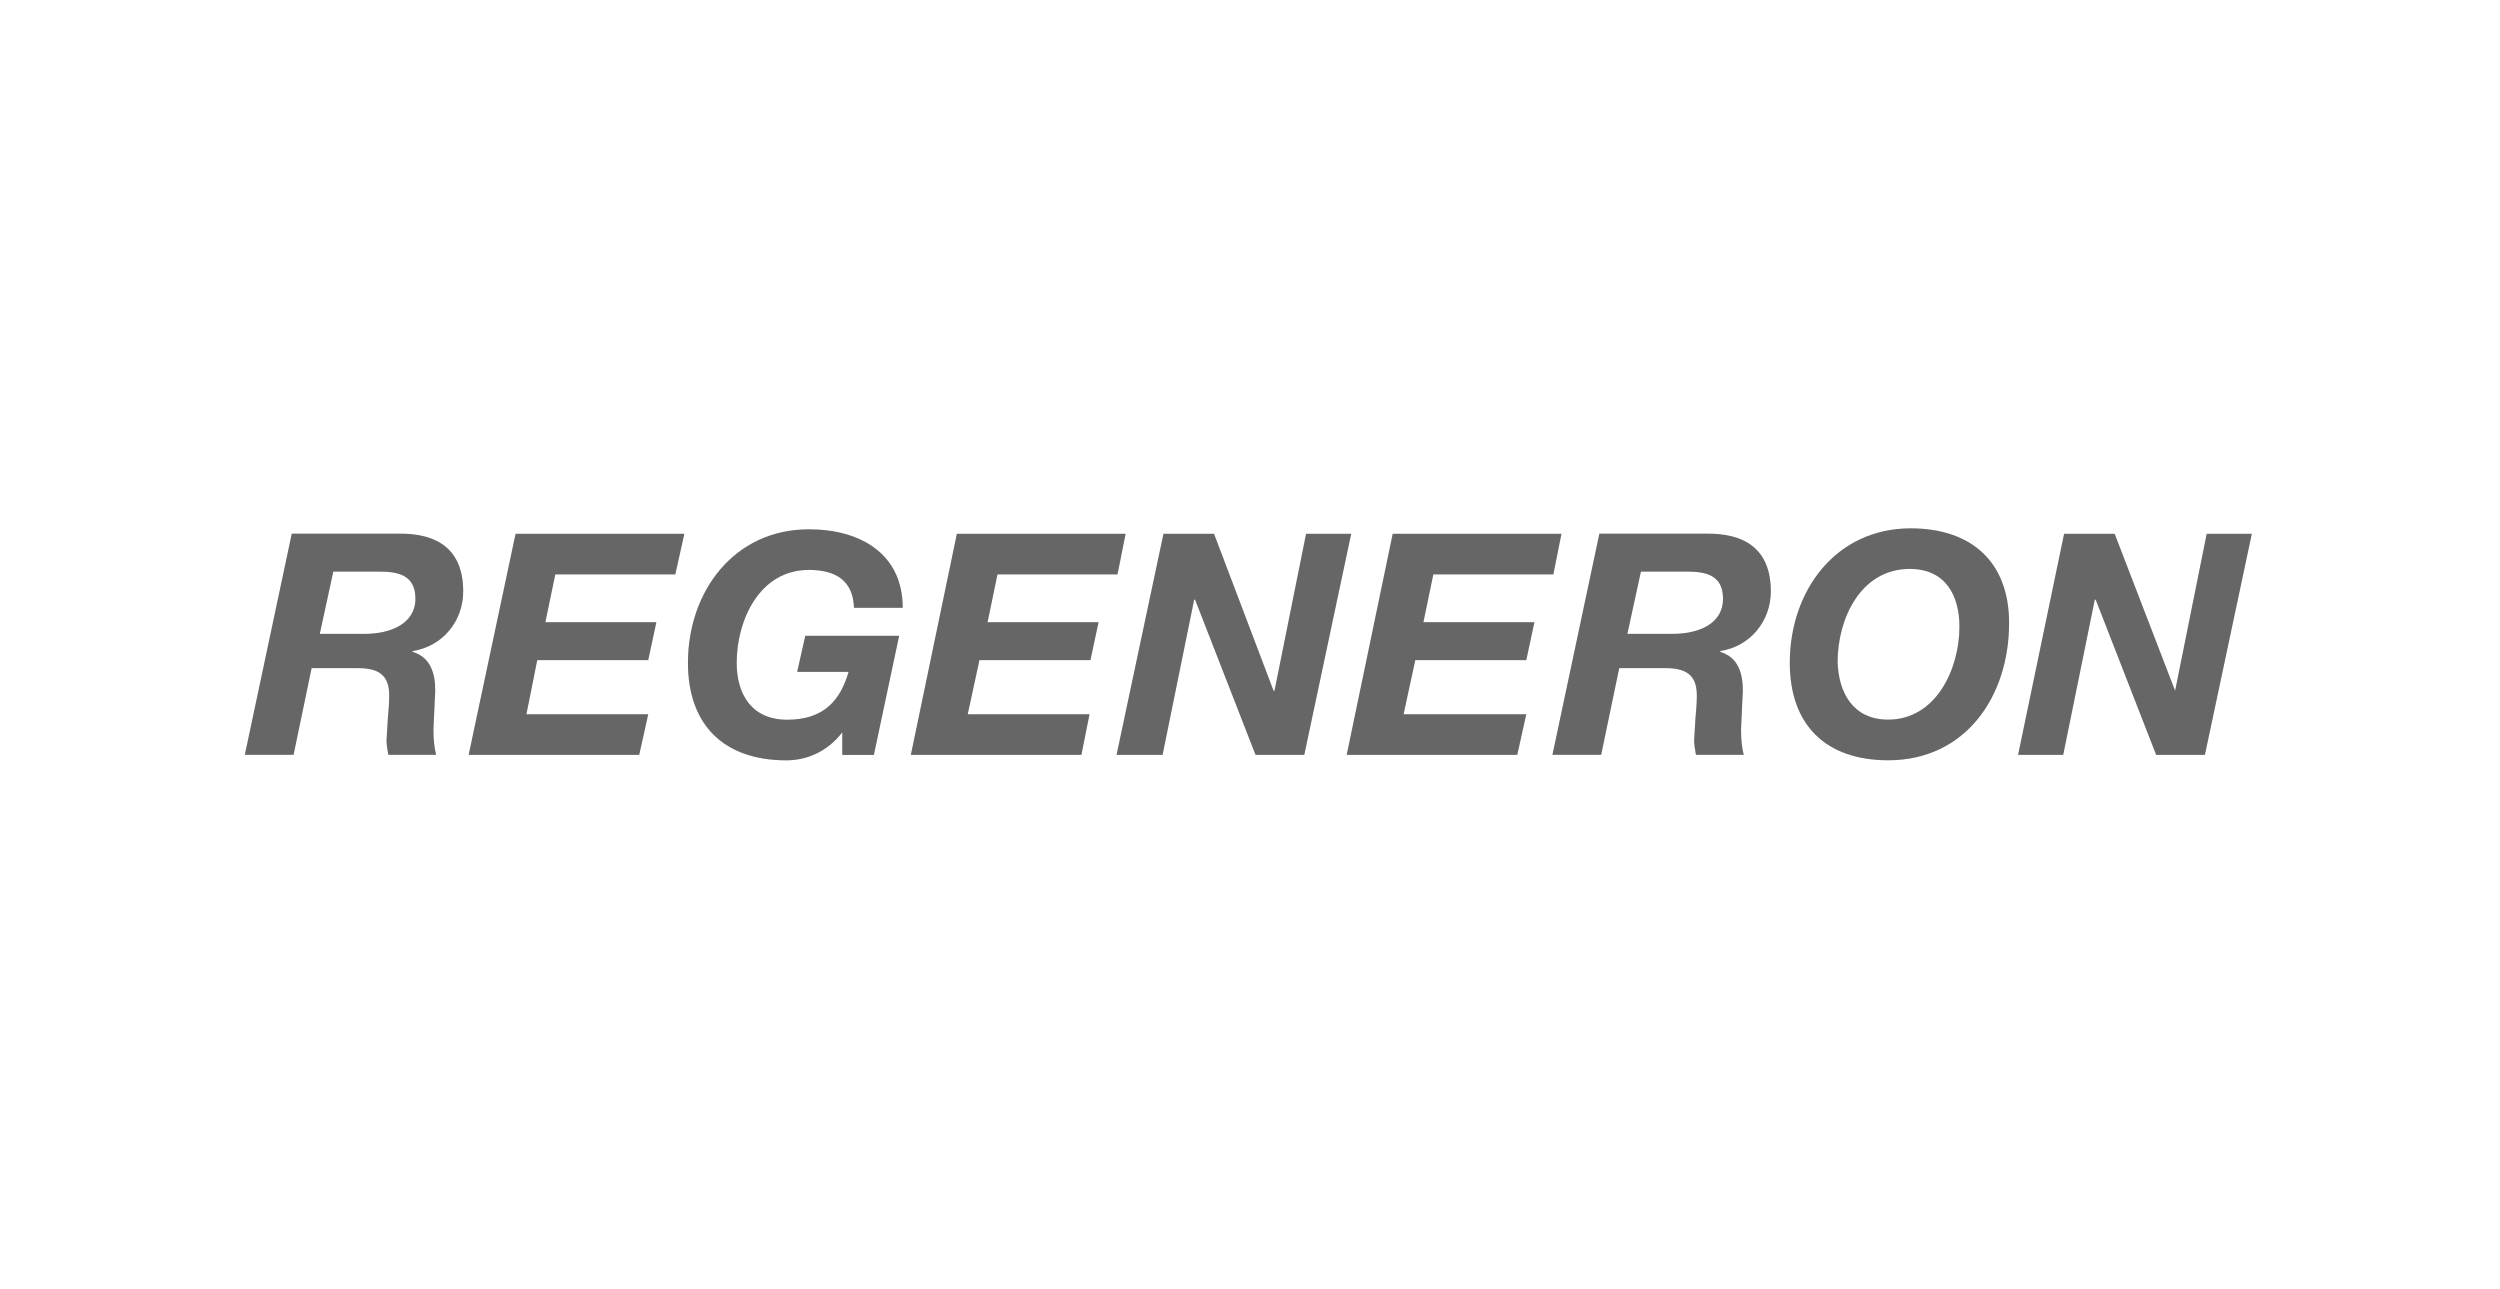 <?xml version="1.0" encoding="UTF-8"?> <svg xmlns="http://www.w3.org/2000/svg" xmlns:xlink="http://www.w3.org/1999/xlink" xmlns:v="https://vecta.io/nano" width="194" height="100" fill="none"><style><![CDATA[.B{fill:#7f7f7f}.C{fill:#000}.D{fill-opacity:.2}.E{fill-rule:evenodd}]]></style><g class="E"><use xlink:href="#B" class="B"></use><use xlink:href="#B" class="C D"></use></g><use xlink:href="#C" class="B"></use><use xlink:href="#C" class="C D"></use><use xlink:href="#D" class="B"></use><use xlink:href="#D" class="C D"></use><use xlink:href="#E" class="B"></use><use xlink:href="#E" class="C D"></use><use xlink:href="#F" class="B"></use><use xlink:href="#F" class="C D"></use><use xlink:href="#G" class="B"></use><use xlink:href="#G" class="C D"></use><g class="E"><use xlink:href="#H" class="B"></use><use xlink:href="#H" class="C D"></use><use xlink:href="#I" class="B"></use><use xlink:href="#I" class="C D"></use></g><use xlink:href="#J" class="B"></use><use xlink:href="#J" class="C D"></use><defs><path id="B" d="M30.834 41.414h-8.193L19 58.57h3.781l1.401-6.723h3.571c1.471 0 2.451.42 2.451 2.101 0 .604-.054 1.209-.107 1.804l-.103 1.698c0 .3.051.6.11.944l.03.177h3.711c-.14-.49-.21-1.19-.21-1.961l.08-1.78.06-1.231c0-1.331-.35-2.591-1.751-3.011v-.07c2.311-.35 3.921-2.311 3.921-4.622 0-3.291-2.031-4.552-5.112-4.482zm-2.518 7.774h-3.501l1.05-4.832h3.571c1.471 0 2.801.28 2.801 2.101 0 1.961-1.961 2.731-3.921 2.731z"></path><path id="C" d="M50.303 55.427l-.7 3.151H36.368l3.641-17.156h13.095l-.7 3.151H43.09l-.77 3.711h8.613l-.63 2.941H41.69l-.84 4.202h9.454z"></path><path id="D" d="M65.36 56.831c-1.19 1.541-2.801 2.171-4.342 2.171-4.832 0-7.633-2.731-7.633-7.563 0-5.532 3.571-10.364 9.383-10.364 3.992 0 7.283 1.891 7.283 6.092H66.27c-.07-2.101-1.401-2.941-3.501-2.941-3.851 0-5.602 3.922-5.602 7.213 0 2.381 1.12 4.412 3.922 4.412 2.871 0 4.132-1.541 4.762-3.712h-3.991l.63-2.801h7.283l-1.961 9.243H65.36v-1.751z"></path><path id="E" d="M84.547 55.427l-.63 3.151H70.682l3.571-17.156h13.095l-.63 3.151h-9.314l-.77 3.711h8.613l-.63 2.941h-8.613l-.91 4.202h9.454z"></path><path id="F" d="M92.667 46.534l-2.451 12.045h-3.571l3.641-17.156h3.922l4.622 12.185h.07l2.451-12.185h3.501l-3.641 17.157h-3.781l-4.692-12.045h-.07z"></path><path id="G" d="M118.439 55.427l-.7 3.151h-13.235l3.571-17.156h13.095l-.63 3.151h-9.314l-.77 3.711h8.613l-.63 2.941h-8.613l-.91 4.202h9.523z"></path><path id="H" d="M132.304 41.414h-8.193L120.47 58.57h3.781l1.401-6.723h3.571c1.471 0 2.451.42 2.451 2.101 0 .604-.054 1.209-.107 1.804l-.103 1.698c0 .3.051.6.11.944l.03.177h3.711c-.14-.49-.21-1.19-.21-1.961l.08-1.78.06-1.231c0-1.331-.35-2.591-1.751-3.011v-.07c2.311-.35 3.922-2.311 3.922-4.622 0-3.291-2.031-4.552-5.112-4.482zm-2.518 7.774h-3.502l1.051-4.832h3.571c1.471 0 2.801.28 2.801 2.101 0 1.961-1.89 2.731-3.921 2.731z"></path><path id="I" d="M155.905 48.353c0-4.832-3.011-7.353-7.633-7.353-5.812 0-9.384 4.832-9.384 10.434 0 4.832 2.801 7.563 7.633 7.563 6.022 0 9.384-4.972 9.384-10.644zm-3.853.277c0 3.291-1.821 7.213-5.533 7.213-2.731 0-3.851-2.101-3.921-4.482 0-3.291 1.751-7.213 5.602-7.213 2.801 0 3.852 2.101 3.852 4.482z"></path><path id="J" d="M160.105 58.578h-3.501l3.571-17.156h3.922l4.692 12.185 2.451-12.185h3.501L171.1 58.578h-3.782l-4.692-12.045h-.07l-2.451 12.045z"></path></defs></svg> 
